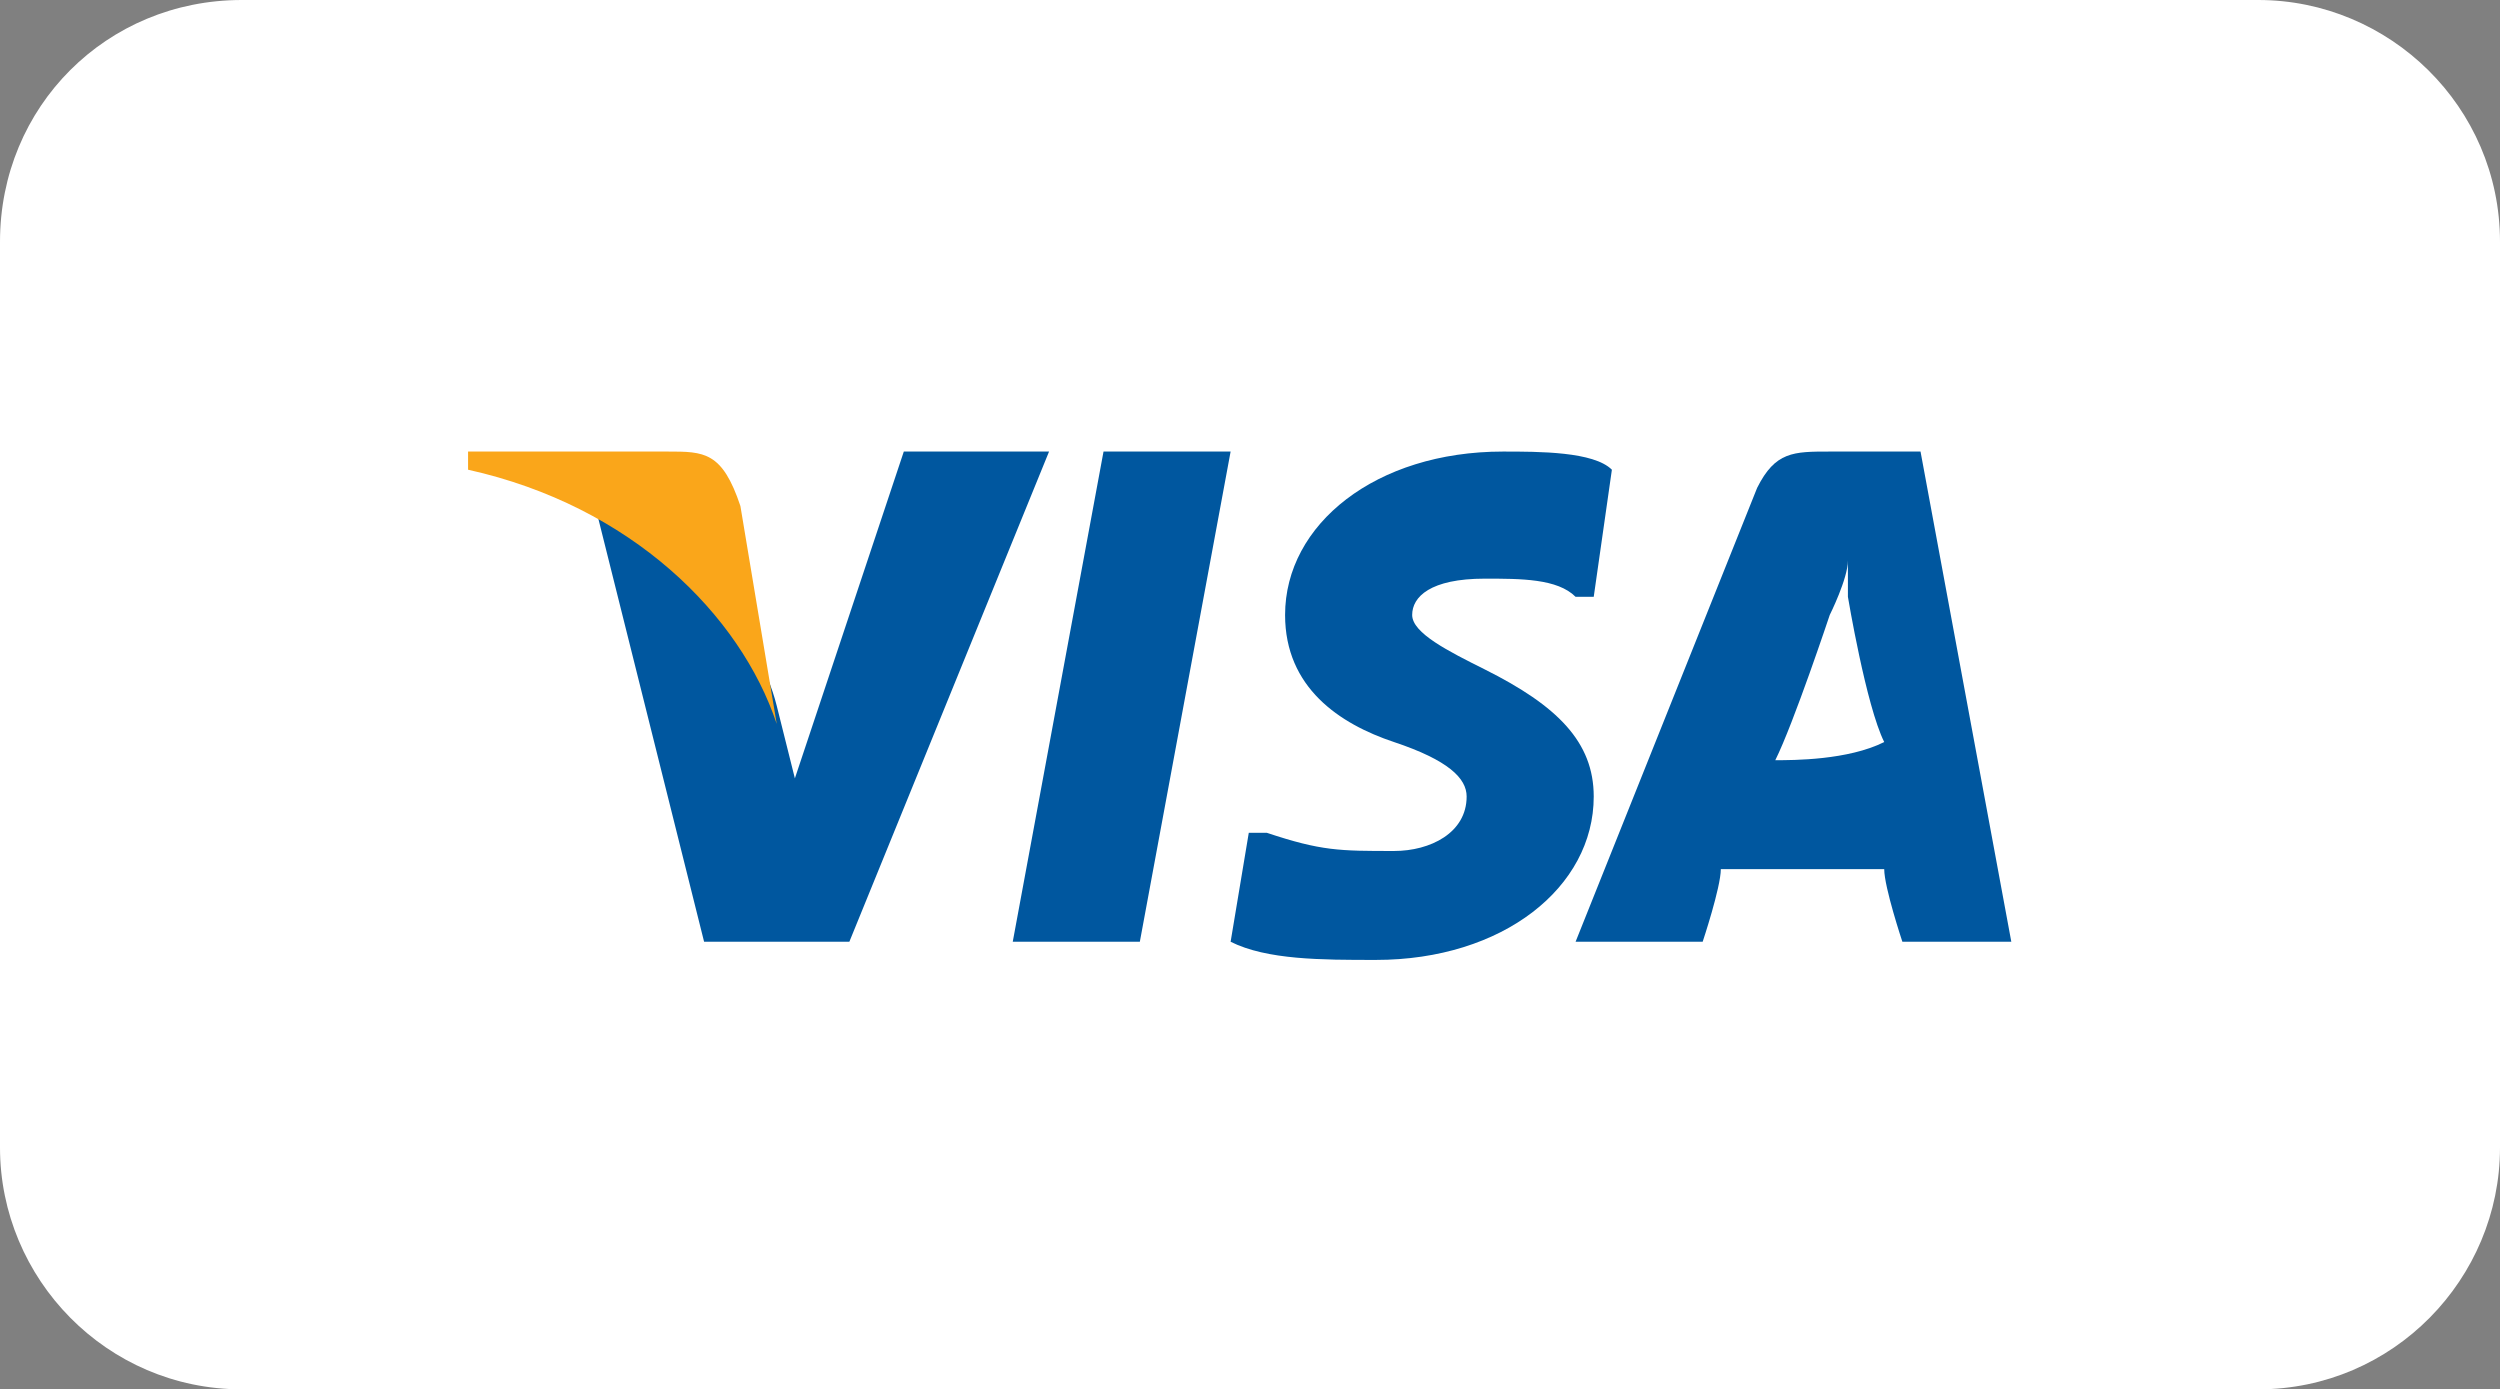 <?xml version="1.0" encoding="utf-8"?>
<!-- Generator: Adobe Illustrator 25.1.0, SVG Export Plug-In . SVG Version: 6.00 Build 0)  -->
<svg version="1.1" id="Layer_1" xmlns="http://www.w3.org/2000/svg" xmlns:xlink="http://www.w3.org/1999/xlink" x="0px" y="0px"
	 viewBox="0 0 61 33.9" style="enable-background:new 0 0 61 33.9;" xml:space="preserve">
<rect x="0" y="0" width="61" height="33.9" fill="#808080" stroke="none"/>
<style type="text/css">
	.st0{fill-rule:evenodd;clip-rule:evenodd;fill:#FFFFFF;}
	.st1{fill:#00579F;}
	.st2{fill:#FAA61A;}
</style>
<path class="st0" d="M5.9,0h49.2C58.3,0,61,2.6,61,5.9V28c0,3.2-2.6,5.9-5.9,5.9H5.9C2.6,33.9,0,31.2,0,28V5.9C0,2.6,2.6,0,5.9,0z"
	/>
<g id="g4158_1_" transform="matrix(4.43,0,0,4.43,-81.166,-105.048)">
	<polygon id="polygon9_1_" class="st1" points="24.6,28.9 23.9,28.9 24.4,26.2 25.1,26.2 	"/>
	<path id="path11_1_" class="st1" d="M27.2,26.3c-0.1-0.1-0.4-0.1-0.6-0.1c-0.7,0-1.2,0.4-1.2,0.9c0,0.4,0.3,0.6,0.6,0.7
		c0.3,0.1,0.4,0.2,0.4,0.3c0,0.2-0.2,0.3-0.4,0.3c-0.3,0-0.4,0-0.7-0.1l-0.1,0l-0.1,0.6c0.2,0.1,0.5,0.1,0.8,0.1
		c0.7,0,1.2-0.4,1.2-0.9c0-0.3-0.2-0.5-0.6-0.7c-0.2-0.1-0.4-0.2-0.4-0.3c0-0.1,0.1-0.2,0.4-0.2c0.2,0,0.4,0,0.5,0.1l0.1,0
		L27.2,26.3L27.2,26.3z"/>
	<path id="path13_1_" class="st1" d="M28.1,27.9c0.1-0.2,0.3-0.8,0.3-0.8c0,0,0.1-0.2,0.1-0.3l0,0.2c0,0,0.1,0.6,0.2,0.8
		C28.5,27.9,28.2,27.9,28.1,27.9L28.1,27.9z M28.9,26.2h-0.5c-0.2,0-0.3,0-0.4,0.2l-1,2.5h0.7c0,0,0.1-0.3,0.1-0.4
		c0.1,0,0.8,0,0.9,0c0,0.1,0.1,0.4,0.1,0.4h0.6L28.9,26.2L28.9,26.2L28.9,26.2z"/>
	<path id="path15_1_" class="st1" d="M23.3,26.2L22.7,28l-0.1-0.4c-0.1-0.4-0.5-0.9-1-1.1l0.6,2.4H23l1.1-2.7H23.3L23.3,26.2
		L23.3,26.2z"/>
	<path id="path17_1_" class="st2" d="M22,26.2h-1.1l0,0.1c0.9,0.2,1.5,0.8,1.7,1.4l-0.2-1.2C22.3,26.2,22.2,26.2,22,26.2L22,26.2z"
		/>
</g>
</svg>
